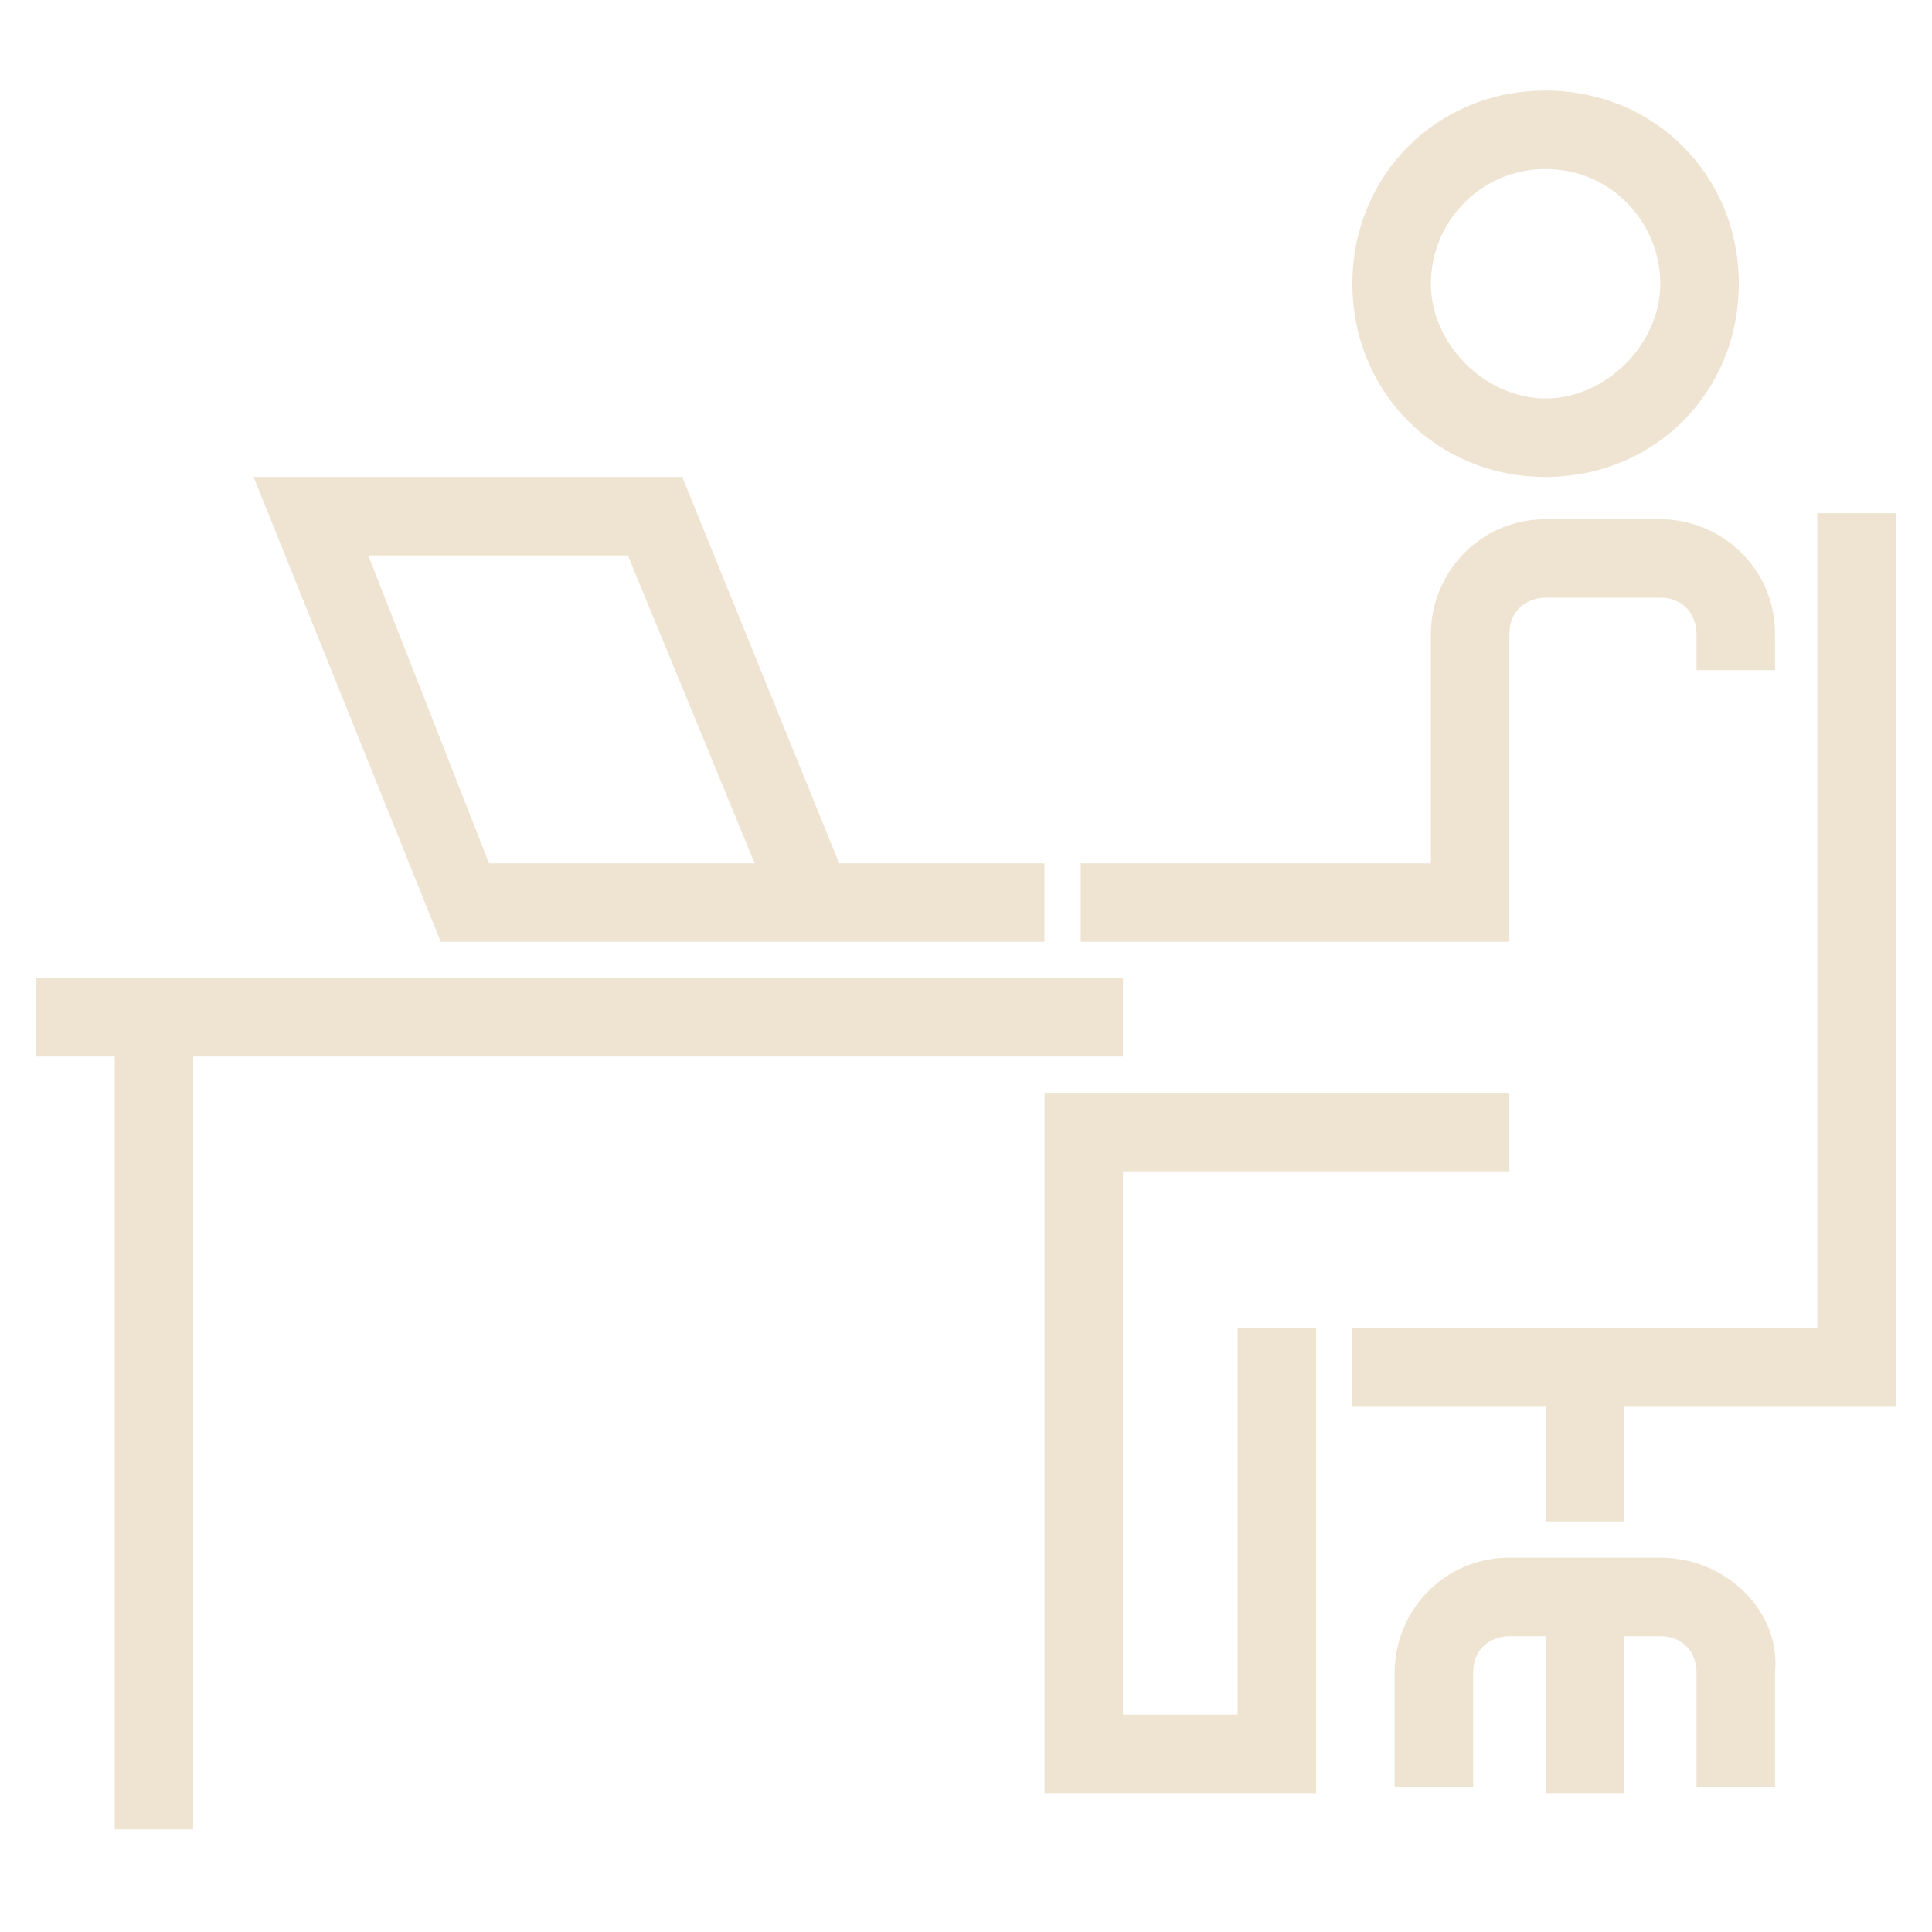 <?xml version="1.0" encoding="UTF-8"?> <!-- Generator: Adobe Illustrator 25.1.0, SVG Export Plug-In . SVG Version: 6.00 Build 0) --> <svg xmlns="http://www.w3.org/2000/svg" xmlns:xlink="http://www.w3.org/1999/xlink" version="1.0" id="Layer_1" x="0px" y="0px" viewBox="0 0 32 32" style="enable-background:new 0 0 32 32;" xml:space="preserve"> <style type="text/css"> .st0{fill:#EFE4D2;} </style> <g> <path class="st0" d="M25.6,7.9c1.8,0,3.2-1.4,3.2-3.2c0-1.8-1.4-3.2-3.2-3.2s-3.2,1.4-3.2,3.2C22.4,6.5,23.8,7.9,25.6,7.9z M25.6,2.8c1.1,0,1.9,0.9,1.9,1.9s-0.9,1.9-1.9,1.9s-1.9-0.9-1.9-1.9S24.5,2.8,25.6,2.8z"></path> <polygon class="st0" points="20.5,28.4 18.6,28.4 18.6,19.4 25,19.4 25,18.1 17.3,18.1 17.3,29.7 21.8,29.7 21.8,22 20.5,22 "></polygon> <polygon class="st0" points="30.1,8.5 30.1,22 22.4,22 22.4,23.3 25.6,23.3 25.6,25.2 26.9,25.2 26.9,23.3 31.4,23.3 31.4,8.5 "></polygon> <path class="st0" d="M27.5,25.8H25c-1.1,0-1.9,0.9-1.9,1.9v1.9h1.3v-1.9c0-0.4,0.3-0.6,0.6-0.6h0.6v2.6h1.3v-2.6h0.6 c0.4,0,0.6,0.3,0.6,0.6v1.9h1.3v-1.9C29.5,26.7,28.6,25.8,27.5,25.8z"></path> <path class="st0" d="M25,15.6v-1.3v-3.8c0-0.4,0.3-0.6,0.6-0.6h1.9c0.4,0,0.6,0.3,0.6,0.6v0.6h1.3v-0.6c0-1.1-0.9-1.9-1.9-1.9h-1.9 c-1.1,0-1.9,0.9-1.9,1.9v3.8h-5.8v1.3h5.8H25z"></path> <polygon class="st0" points="18.6,17.5 18.6,16.2 0.6,16.2 0.6,17.5 1.9,17.5 1.9,30.3 3.2,30.3 3.2,17.5 "></polygon> <path class="st0" d="M9.6,15.6h4.8h2.9v-1.3h-3.4l-2.6-6.4H4.2l3.1,7.7H9.6z M10.4,9.2l2.1,5.1H9.6H8.1L6.1,9.2H10.4z"></path> </g> </svg> 